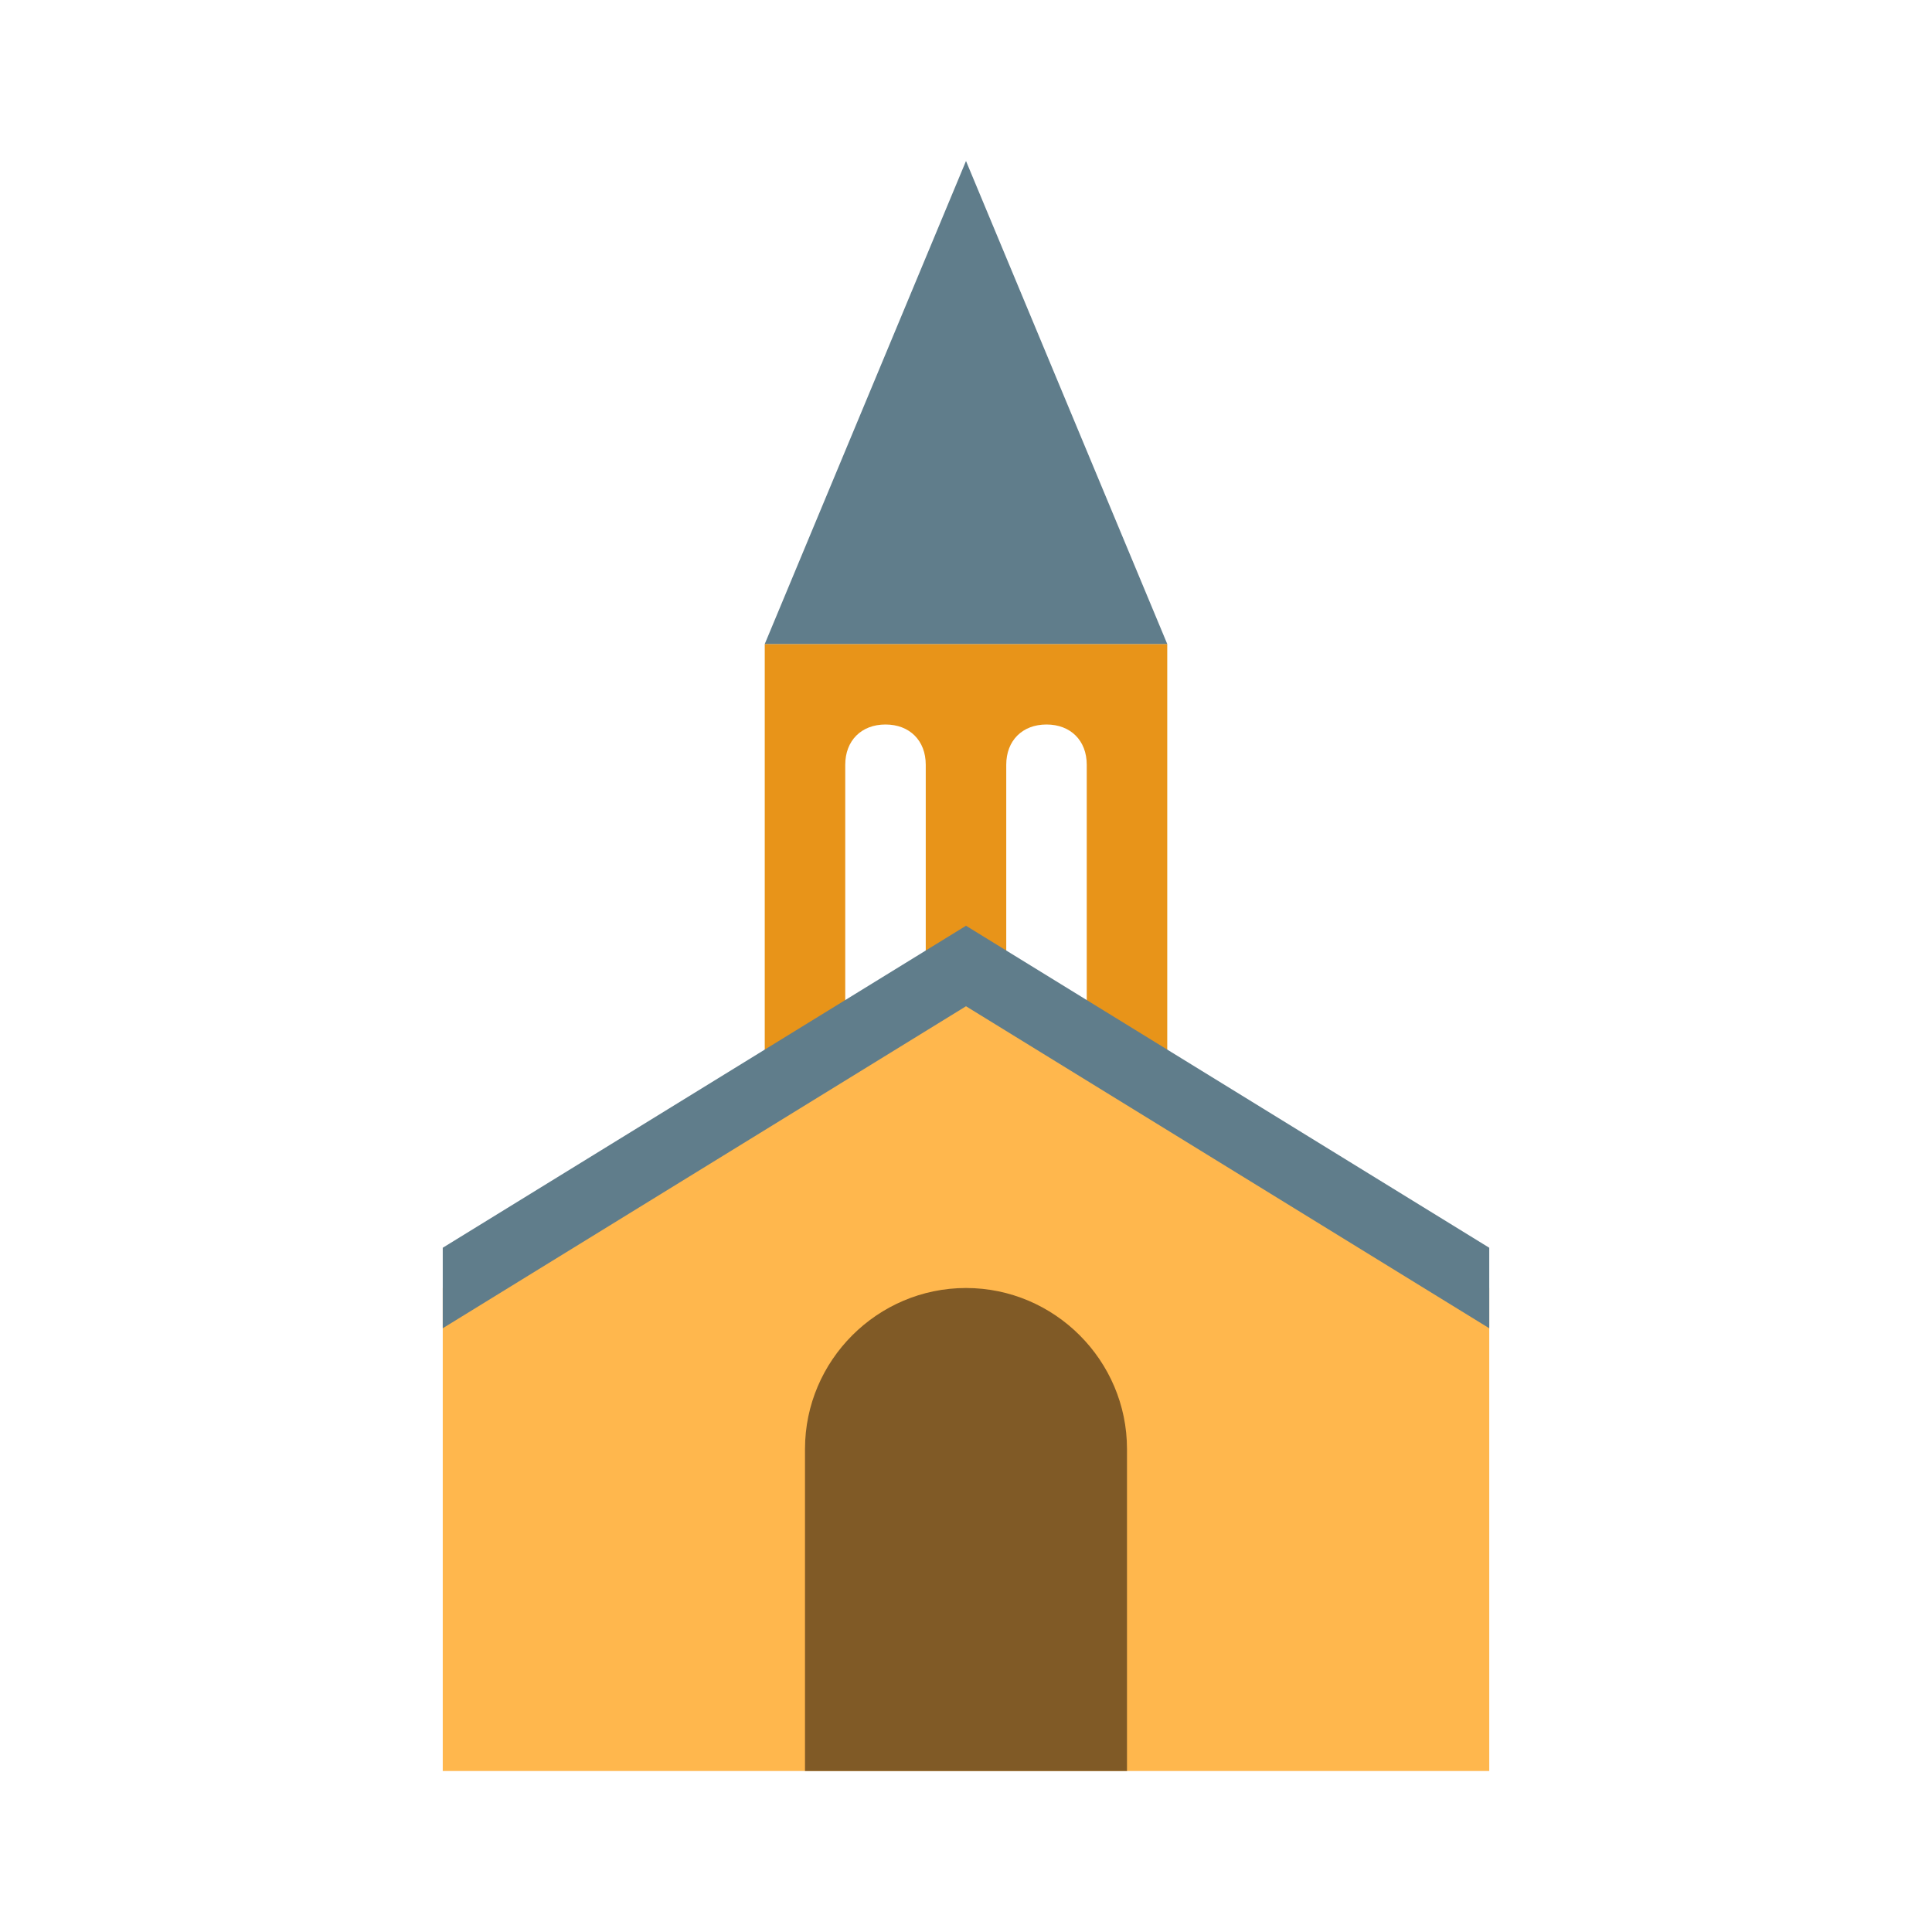 <?xml version="1.0" encoding="utf-8"?>

<svg width="800px" height="800px" viewBox="0 0 1024 1024" class="icon"  version="1.1" xmlns="http://www.w3.org/2000/svg"><path d="M405.333 341.333v234.667h42.667v-170.667c0-12.8 8.533-21.333 21.333-21.333s21.333 8.533 21.333 21.333v170.667h42.667v-170.667c0-12.8 8.533-21.333 21.333-21.333s21.333 8.533 21.333 21.333v170.667h42.667V341.333H405.333z" fill="#E89419" /><path d="M512 512l-277.333 170.667v256h554.667V682.667l-277.333-170.667z" fill="#FFB74D" /><path d="M618.667 341.333L512 85.333l-106.667 256zM512 490.667l-277.333 170.667v42.667l277.333-170.667 277.333 170.667v-42.667z" fill="#607D8B" /><path d="M597.333 938.667h-170.667v-170.667c0-46.933 38.4-85.333 85.333-85.333s85.333 38.4 85.333 85.333v170.667z" fill="#805A26" /></svg>